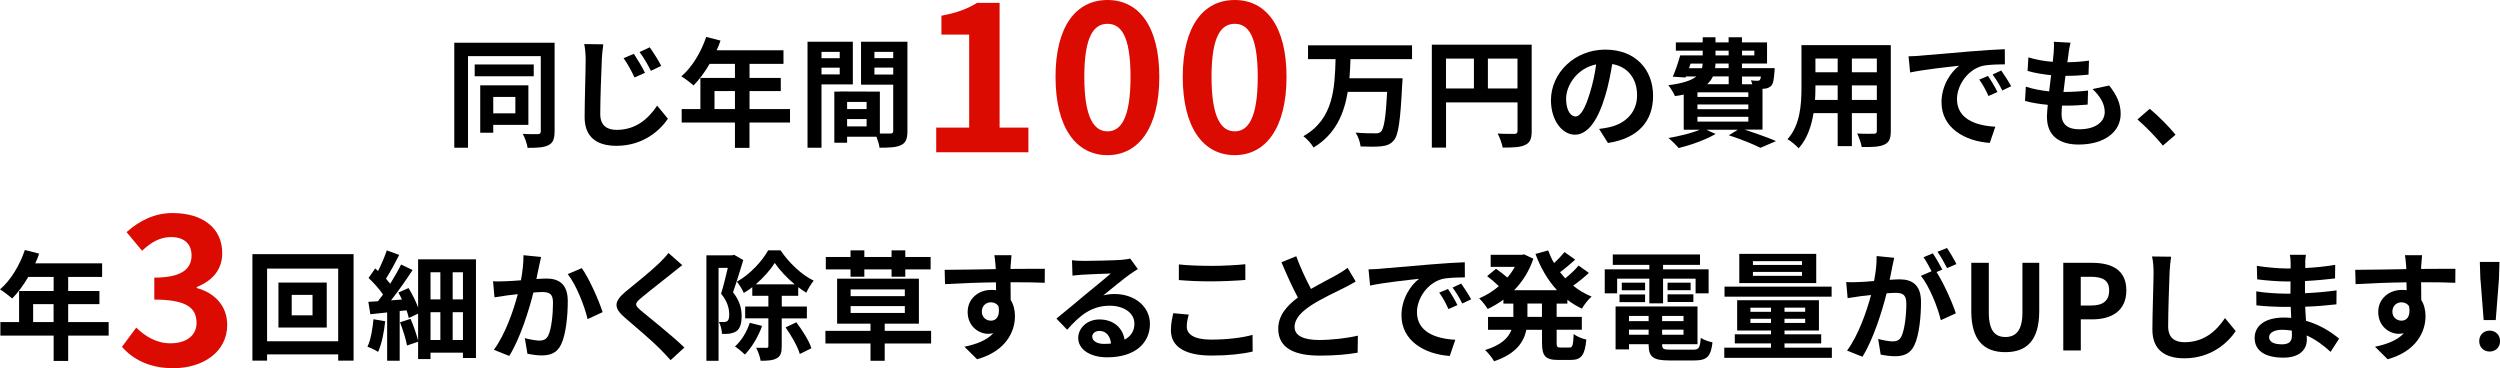 <?xml version="1.0" encoding="UTF-8"?><svg id="_レイヤー_2" xmlns="http://www.w3.org/2000/svg" viewBox="0 0 528.03 77.77"><defs><style>.cls-1{fill:#dc0b01;}</style></defs><g id="other"><g><path d="M117.13,27.78c0,1.55-.32,2.37-1.27,2.87s-2.35,.58-4.42,.58c-.12-.83-.58-2.17-1.02-2.95,1.32,.07,2.77,.07,3.2,.05,.42-.03,.6-.17,.6-.58V11.86h-15.37V31.2h-2.9V9.03h21.19V27.78Zm-4.4-11.67h-12.47v-2.5h12.47v2.5Zm-8.55,10.27v1.65h-2.75v-10h10.17v8.35h-7.42Zm0-5.9v3.45h4.67v-3.45h-4.67Z"/><path d="M127.11,12.68c-.12,2.7-.33,8.27-.33,11.4,0,2.52,1.52,3.35,3.47,3.35,4.12,0,6.72-2.4,8.55-5.12l2.27,2.77c-1.62,2.4-5.17,5.72-10.87,5.72-4.1,0-6.72-1.8-6.72-6.05,0-3.35,.22-9.92,.22-12.07,0-1.2-.1-2.4-.3-3.37l4.02,.05c-.15,1.05-.27,2.32-.32,3.32Zm9.12,2.7l-2.22,.98c-.75-1.6-1.4-2.8-2.3-4.07l2.17-.92c.7,1.05,1.8,2.87,2.35,4.02Zm3.42-1.47l-2.17,1.05c-.8-1.57-1.47-2.72-2.4-3.97l2.15-1c.72,1.02,1.88,2.8,2.42,3.92Z"/><path d="M166.85,25.88h-8.55v5.35h-3.07v-5.35h-11.25v-2.85h3.95v-6.57h7.3v-2.97h-5.35c-1.03,1.77-2.22,3.37-3.4,4.55-.58-.5-1.85-1.5-2.57-1.92,2.25-1.9,4.17-5.1,5.25-8.32l3.02,.77c-.22,.7-.5,1.38-.82,2.05h14.12v2.87h-7.17v2.97h6.6v2.77h-6.6v3.8h8.55v2.85Zm-11.62-2.85v-3.8h-4.32v3.8h4.32Z"/><path d="M173.51,17.83v13.37h-2.95V8.81h9.57v9.02h-6.62Zm0-6.87v1.33h3.85v-1.33h-3.85Zm3.85,4.75v-1.42h-3.85v1.42h3.85Zm14.3,11.97c0,1.6-.32,2.47-1.32,2.95-.97,.5-2.42,.57-4.57,.57-.08-.62-.35-1.55-.65-2.32h-6.2v1.27h-2.7v-10.8h1.22v-.03l8.4,.03v8.85c.97,.02,1.9,.02,2.22,0,.45,0,.6-.15,.6-.55v-9.77h-6.8V8.81h9.8V27.68Zm-8.62-6.15h-4.12v1.5h4.12v-1.5Zm0,5.17v-1.55h-4.12v1.55h4.12Zm1.65-15.75v1.33h3.97v-1.33h-3.97Zm3.97,4.8v-1.47h-3.97v1.47h3.97Z"/><path class="cls-1" d="M197.74,26.95h6.96V7.31h-5.86V3.32c3.24-.61,5.47-1.44,7.52-2.71h4.77V26.95h6.08v5.21h-19.47v-5.21Z"/><path class="cls-1" d="M222.94,16.23c0-10.67,4.33-16.23,10.98-16.23s10.94,5.6,10.94,16.23-4.29,16.54-10.94,16.54-10.98-5.82-10.98-16.54Zm15.84,0c0-8.75-2.06-11.2-4.86-11.2s-4.9,2.45-4.9,11.2,2.1,11.51,4.9,11.51,4.86-2.71,4.86-11.51Z"/><path class="cls-1" d="M249.81,16.23c0-10.67,4.33-16.23,10.98-16.23s10.94,5.6,10.94,16.23-4.29,16.54-10.94,16.54-10.98-5.82-10.98-16.54Zm15.84,0c0-8.75-2.06-11.2-4.86-11.2s-4.9,2.45-4.9,11.2,2.1,11.51,4.9,11.51,4.86-2.71,4.86-11.51Z"/><path d="M285.24,12.48c-.05,1.32-.1,2.7-.22,4.05h11.22s-.03,.95-.08,1.32c-.38,7.67-.8,10.7-1.77,11.8-.75,.88-1.55,1.12-2.67,1.25-.97,.12-2.7,.1-4.35,.03-.08-.85-.5-2.1-1.05-2.92,1.72,.15,3.42,.15,4.17,.15,.53,0,.85-.05,1.17-.33,.65-.62,1.05-3.07,1.32-8.42h-8.32c-.78,4.62-2.57,8.95-7.22,11.75-.45-.8-1.38-1.82-2.15-2.4,6.42-3.6,6.62-10.25,6.8-16.27h-5.82v-2.92h21.97v2.92h-13Z"/><path d="M323.51,27.7c0,1.62-.35,2.45-1.4,2.92-1,.5-2.5,.55-4.72,.55-.15-.82-.65-2.2-1.07-2.97,1.42,.1,3.05,.08,3.55,.08,.47-.03,.65-.18,.65-.6v-6.05h-15.1v9.55h-3V9.43h21.09V27.7Zm-18.1-9.02h5.9v-6.3h-5.9v6.3Zm15.1,0v-6.3h-6.25v6.3h6.25Z"/><path d="M339.62,30.2l-1.87-2.97c.95-.1,1.65-.25,2.32-.4,3.2-.75,5.7-3.05,5.7-6.7,0-3.45-1.87-6.02-5.25-6.6-.35,2.12-.78,4.42-1.5,6.77-1.5,5.05-3.65,8.15-6.37,8.15s-5.07-3.05-5.07-7.27c0-5.77,5-10.7,11.47-10.7s10.1,4.3,10.1,9.75-3.22,9-9.52,9.97Zm-6.87-5.6c1.05,0,2.02-1.57,3.05-4.95,.58-1.85,1.05-3.97,1.33-6.05-4.12,.85-6.35,4.5-6.35,7.25,0,2.52,1,3.75,1.97,3.75Z"/><path d="M368.52,27.4c2.4,.77,5.02,1.72,6.6,2.4l-3.3,1.42c-1.47-.75-4.07-1.8-6.67-2.65l1.9-1.17h-6.67l1.97,.9c-2.07,1.22-5.25,2.35-7.8,2.97-.47-.58-1.52-1.62-2.15-2.12,2.32-.4,4.87-1.02,6.62-1.75h-3.4v-7.42c-.57,.12-1.17,.23-1.85,.32-.25-.62-.95-1.75-1.4-2.3,3.1-.4,4.9-1.03,5.92-1.85h-2.2l-.08,.22-2.7-.17c.55-1.22,1.15-3.02,1.57-4.5h4.75v-1h-5.67v-1.75h5.67v-1.08h2.7v1.08h2.77v-1.08h2.82v1.08h5.3v4.47h-5.3v.97h6.92s-.03,.5-.05,.77c-.12,1.62-.27,2.52-.7,2.97-.38,.38-.92,.58-1.45,.6-.1,0-.22,.02-.38,.02v8.62h-3.77Zm-11.77-13h2.72c.1-.3,.15-.62,.15-.97h-2.55l-.33,.97Zm12.52,5.1h-10.75v.98h10.75v-.98Zm0,2.57h-10.75v1h10.75v-1Zm-10.75,3.62h10.75v-1.02h-10.75v1.02Zm3.27-9.55c-.28,.6-.67,1.15-1.22,1.65h4.55v-1.65h-3.32Zm3.32-2.72h-2.77c-.03,.33-.05,.65-.08,.97h2.85v-.97Zm-2.77-1.72h2.77v-1h-2.77v1Zm5.6-1v1h2.6v-1h-2.6Zm0,5.45v1.65h2.17c-.08-.3-.2-.6-.3-.83,.57,.08,1.1,.1,1.37,.08,.23,0,.38,0,.53-.17,.1-.12,.17-.35,.22-.72h-4Z"/><path d="M399.36,27.68c0,1.6-.35,2.4-1.35,2.85-1.03,.5-2.55,.55-4.8,.52-.1-.8-.58-2.07-.95-2.85,1.4,.08,3.05,.05,3.5,.05,.48,0,.65-.15,.65-.6v-3.75h-5.27v6.97h-3v-6.97h-5.1c-.45,2.72-1.35,5.47-3.15,7.42-.47-.55-1.67-1.57-2.35-1.92,2.72-3,2.95-7.45,2.95-10.95V9.53h18.87V27.68Zm-11.22-6.57v-3.07h-4.7v.45c0,.8-.03,1.7-.08,2.62h4.77Zm-4.7-8.75v2.9h4.7v-2.9h-4.7Zm12.97,0h-5.27v2.9h5.27v-2.9Zm0,8.75v-3.07h-5.27v3.07h5.27Z"/><path d="M405.57,11.76c2.1-.17,6.22-.55,10.8-.92,2.57-.22,5.3-.38,7.07-.45l.02,3.2c-1.35,.02-3.5,.02-4.82,.35-3.02,.8-5.3,4.02-5.3,7,0,4.12,3.85,5.6,8.1,5.82l-1.17,3.42c-5.25-.35-10.2-3.15-10.2-8.57,0-3.6,2.02-6.45,3.72-7.72-2.35,.25-7.45,.8-10.35,1.42l-.33-3.42c1-.02,1.97-.07,2.45-.12Zm16.32,7.67l-1.9,.85c-.62-1.38-1.15-2.35-1.95-3.47l1.85-.77c.62,.9,1.53,2.42,2,3.4Zm2.9-1.22l-1.88,.9c-.67-1.35-1.25-2.27-2.05-3.37l1.82-.85c.62,.87,1.57,2.35,2.1,3.32Z"/><path d="M436.92,11.23c-.07,.42-.17,1.1-.27,1.92,1.8-.02,3.4-.18,4.57-.35l-.1,2.97c-1.5,.15-2.87,.25-4.87,.25-.15,1.1-.3,2.27-.42,3.4h.17c1.55,0,3.4-.1,5.02-.3l-.08,2.97c-1.4,.12-2.85,.22-4.42,.22h-1c-.05,.75-.1,1.38-.1,1.83,0,2.07,1.27,3.17,3.72,3.17,3.5,0,5.4-1.6,5.4-3.65,0-1.7-.92-3.3-2.57-4.85l3.52-.75c1.65,2.1,2.42,3.87,2.42,6,0,3.77-3.4,6.47-8.87,6.47-3.92,0-6.7-1.7-6.7-5.87,0-.6,.08-1.5,.17-2.52-1.82-.17-3.47-.45-4.8-.82l.17-3.02c1.62,.55,3.3,.82,4.92,1,.15-1.12,.3-2.3,.42-3.42-1.72-.17-3.5-.47-4.97-.9l.17-2.87c1.45,.48,3.32,.8,5.15,.95,.08-.77,.15-1.45,.2-2.02,.08-1.17,.08-1.67,.03-2.22l3.52,.2c-.22,.9-.32,1.57-.42,2.22Z"/><path d="M451.45,25.23l2.6-2.25c1.78,1.45,4.2,3.92,5.45,5.47l-2.67,2.3c-1.52-1.87-3.65-4.02-5.37-5.52Z"/><path d="M22.94,70.88H14.4v5.35h-3.07v-5.35H.08v-2.85h3.95v-6.57h7.3v-2.97H5.97c-1.03,1.77-2.22,3.37-3.4,4.55-.58-.5-1.85-1.5-2.57-1.92,2.25-1.9,4.17-5.1,5.25-8.32l3.02,.77c-.22,.7-.5,1.38-.82,2.05h14.12v2.87h-7.17v2.97h6.6v2.77h-6.6v3.8h8.55v2.85Zm-11.62-2.85v-3.8H7v3.8h4.32Z"/><path class="cls-1" d="M25.76,73.26l3.02-4.07c1.92,1.88,4.29,3.32,7.22,3.32,3.28,0,5.51-1.58,5.51-4.29,0-3.06-1.88-4.94-8.92-4.94v-4.64c5.95,0,7.87-1.97,7.87-4.68,0-2.45-1.57-3.89-4.33-3.89-2.32,0-4.2,1.09-6.12,2.89l-3.28-3.94c2.8-2.45,5.91-4.02,9.71-4.02,6.26,0,10.5,3.06,10.5,8.49,0,3.41-2.01,5.77-5.38,7.13v.22c3.63,.96,6.43,3.63,6.43,7.79,0,5.77-5.21,9.14-11.38,9.14-5.12,0-8.57-1.93-10.85-4.51Z"/><path d="M74.68,53.68v22.49h-3.25v-1.32h-15.02v1.32h-3.1v-22.49h21.37Zm-3.25,18.4v-15.35h-15.02v15.35h15.02Zm-2.42-12.4v9.5h-10.2v-9.5h10.2Zm-3,2.6h-4.4v4.32h4.4v-4.32Z"/><path d="M81.36,67.86c-.25,2.37-.77,4.87-1.5,6.47-.5-.35-1.62-.88-2.25-1.1,.7-1.45,1.07-3.7,1.27-5.8l2.47,.42Zm19.17-13.12v20.87h-2.75v-1.12h-6.85v1.35h-2.62v-3.67l-2.35,.8c-.2-1.3-.88-3.35-1.47-4.9l2.22-.73c.65,1.45,1.25,3.27,1.6,4.6v-5.7l-1.97,.92c-.1-.47-.27-1.02-.47-1.62l-1.45,.15v10.5h-2.65v-10.2c-1.27,.12-2.47,.25-3.55,.38l-.42-2.62c.6-.03,1.3-.08,2.02-.12,.35-.45,.72-.92,1.08-1.42-.73-1.12-1.97-2.47-3.05-3.5l1.4-2.02c.2,.17,.4,.35,.6,.55,.7-1.4,1.42-3.05,1.85-4.35l2.62,.95c-.88,1.72-1.92,3.65-2.8,5.02,.33,.38,.65,.75,.9,1.07,.88-1.4,1.7-2.85,2.3-4.07l2.42,1.17c-1.32,2.05-3,4.42-4.55,6.4l2.32-.17c-.25-.5-.5-1.02-.77-1.47l2.15-.95c.77,1.27,1.55,2.8,2.02,4.1v-10.17h12.22Zm-9.6,2.77v5.72h2.08v-5.72h-2.08Zm0,14.3h2.08v-5.87h-2.08v5.87Zm6.85-14.3h-2.17v5.72h2.17v-5.72Zm0,14.3v-5.87h-2.17v5.87h2.17Z"/><path d="M113.83,56.36c-.18,.75-.35,1.67-.53,2.57,.83-.05,1.58-.1,2.1-.1,2.65,0,4.52,1.17,4.52,4.77,0,2.95-.35,7-1.42,9.17-.83,1.75-2.22,2.3-4.1,2.3-.97,0-2.15-.18-3-.35l-.55-3.3c.97,.27,2.4,.52,3.07,.52,.83,0,1.47-.25,1.88-1.07,.67-1.42,1-4.45,1-6.92,0-2-.85-2.27-2.42-2.27-.4,0-1.03,.05-1.72,.1-.95,3.8-2.8,9.72-5.1,13.4l-3.25-1.3c2.42-3.27,4.15-8.32,5.05-11.75-.9,.1-1.67,.2-2.15,.25-.7,.12-2.02,.3-2.77,.42l-.3-3.4c.9,.08,1.75,.03,2.67,0,.77-.02,1.95-.1,3.22-.2,.35-1.9,.55-3.72,.53-5.3l3.72,.38c-.15,.65-.32,1.45-.45,2.07Zm13.45,9.57l-3.17,1.47c-.65-2.77-2.42-7.3-4.2-9.5l2.97-1.27c1.55,2.15,3.65,6.92,4.4,9.3Z"/><path d="M141.93,57.73c-1.62,1.3-4.92,3.85-6.6,5.27-1.32,1.15-1.3,1.42,.05,2.6,1.87,1.57,6.62,5.32,9.17,7.8l-2.92,2.67c-.7-.77-1.42-1.57-2.17-2.32-1.52-1.57-5.2-4.7-7.47-6.65-2.5-2.12-2.3-3.45,.2-5.55,1.97-1.6,5.4-4.37,7.07-6,.72-.73,1.52-1.52,1.92-2.12l2.92,2.57c-.78,.6-1.6,1.25-2.17,1.72Z"/><path d="M156.99,54.93c-.65,2.12-1.47,4.85-2.17,6.8,1.5,1.9,1.82,3.57,1.82,5.02,0,1.6-.33,2.65-1.1,3.2-.4,.27-.88,.42-1.45,.52-.42,.05-1.02,.08-1.6,.05-.02-.7-.25-1.82-.65-2.52,.45,.02,.77,.02,1.1,.02,.28-.02,.5-.08,.7-.22,.27-.2,.38-.7,.38-1.4,0-1.15-.33-2.7-1.72-4.37,.5-1.57,1.02-3.75,1.42-5.45h-1.95v19.62h-2.57v-22.27h5.42l.42-.12,1.95,1.12Zm3.97,13.9c-.8,2.3-2.22,4.6-3.62,6.05-.47-.45-1.47-1.3-2.1-1.7,1.35-1.22,2.5-3.07,3.12-5l2.6,.65Zm4.15-1.57v5.87c0,1.32-.22,2.1-1.07,2.55-.78,.45-1.9,.52-3.38,.52-.12-.8-.55-2-.95-2.75,.95,.02,1.87,.02,2.2,.02,.28-.02,.38-.1,.38-.38v-5.85h-4.9v-2.5h4.9v-2.27h-3.4v-1.82c-.57,.45-1.17,.88-1.8,1.22-.3-.72-.95-1.77-1.45-2.37,2.7-1.5,5.32-4.3,6.6-6.62h2.62c1.77,2.6,4.4,5.15,7,6.4-.55,.67-1.17,1.72-1.57,2.55-.55-.35-1.12-.75-1.7-1.17v1.82h-3.47v2.27h5.3v2.5h-5.3Zm2.75-7.2c-1.67-1.37-3.22-3.05-4.22-4.52-.92,1.45-2.37,3.1-4.02,4.52h8.25Zm.35,8.02c1.27,1.7,2.7,3.95,3.17,5.47l-2.45,1.22c-.42-1.5-1.77-3.87-3-5.62l2.27-1.08Z"/><path d="M196.66,72.55h-9.8v3.65h-3v-3.65h-9.52v-2.67h9.52v-1.52h-7.05v-9.5h17.27v9.5h-7.22v1.52h9.8v2.67Zm-17.02-15.65h-5.22v-2.62h5.22v-1.4h2.92v1.4h5.75v-1.4h2.9v1.4h5.35v2.62h-5.35v1.55h-2.9v-1.55h-5.75v1.55h-2.92v-1.55Zm.02,5.65h11.45v-1.42h-11.45v1.42Zm0,3.55h11.45v-1.45h-11.45v1.45Z"/><path d="M213.46,56.03c0,.2,0,.47-.03,.77,2.52,0,5.95-.05,7.25-.02l-.02,2.95c-1.5-.08-3.82-.12-7.22-.12,0,1.27,.03,2.65,.03,3.75,.6,.95,.9,2.12,.9,3.42,0,3.25-1.9,7.4-8,9.1l-2.67-2.65c2.52-.52,4.72-1.35,6.1-2.85-.35,.07-.72,.12-1.12,.12-1.92,0-4.3-1.55-4.3-4.6,0-2.82,2.27-4.67,5-4.67,.35,0,.67,.02,1,.07,0-.55,0-1.12-.03-1.67-3.77,.05-7.67,.2-10.75,.38l-.08-3.02c2.85,0,7.4-.1,10.8-.15-.03-.33-.03-.58-.05-.77-.08-1.02-.18-1.87-.25-2.17h3.62c-.05,.4-.15,1.75-.17,2.15Zm-4.17,11.7c1.05,0,1.97-.8,1.62-3-.35-.58-.95-.88-1.62-.88-.97,0-1.92,.67-1.92,2,0,1.15,.92,1.88,1.92,1.88Z"/><path d="M228.71,55.11c1.32,0,6.67-.1,8.1-.22,1.02-.1,1.6-.18,1.9-.28l1.62,2.22c-.58,.38-1.17,.72-1.75,1.15-1.35,.95-3.97,3.15-5.55,4.4,.83-.2,1.58-.28,2.38-.28,4.25,0,7.47,2.65,7.47,6.3,0,3.95-3,7.07-9.05,7.07-3.47,0-6.1-1.6-6.1-4.1,0-2.02,1.83-3.9,4.47-3.9,3.1,0,4.97,1.9,5.32,4.27,1.38-.73,2.08-1.87,2.08-3.4,0-2.25-2.25-3.77-5.2-3.77-3.82,0-6.32,2.02-9,5.07l-2.27-2.35c1.77-1.42,4.8-3.97,6.27-5.2,1.4-1.15,4-3.25,5.22-4.32-1.27,.02-4.72,.18-6.05,.25-.67,.05-1.47,.12-2.05,.2l-.1-3.25c.7,.1,1.57,.12,2.27,.12Zm4.5,17.52c.52,0,1-.02,1.45-.07-.15-1.62-1.08-2.67-2.42-2.67-.95,0-1.55,.57-1.55,1.2,0,.92,1.02,1.55,2.52,1.55Z"/><path d="M250.66,68.98c0,1.6,1.52,2.75,5.12,2.75,3.37,0,6.57-.38,8.77-1l.03,3.52c-2.17,.52-5.17,.85-8.67,.85-5.72,0-8.6-1.92-8.6-5.35,0-1.45,.3-2.67,.5-3.6l3.27,.3c-.25,.9-.42,1.67-.42,2.52Zm5.12-12.82c2.47,0,5.32-.15,7.25-.35v3.32c-1.75,.15-4.85,.3-7.22,.3-2.62,0-4.8-.1-6.82-.28v-3.3c1.85,.2,4.17,.3,6.8,.3Z"/><path d="M276.89,61.03c2.05-1.2,4.22-2.27,5.4-2.95,.95-.55,1.67-.98,2.33-1.52l1.72,2.9c-.75,.45-1.55,.88-2.47,1.35-1.55,.77-4.7,2.22-6.97,3.7-2.07,1.38-3.47,2.8-3.47,4.55s1.72,2.75,5.2,2.75c2.57,0,5.95-.38,8.17-.92l-.05,3.6c-2.12,.38-4.77,.62-8.02,.62-4.97,0-8.75-1.38-8.75-5.67,0-2.75,1.75-4.82,4.15-6.6-1.15-2.12-2.35-4.8-3.47-7.45l3.12-1.27c.95,2.6,2.12,5,3.12,6.92Z"/><path d="M291.51,56.76c2.1-.17,6.22-.55,10.8-.92,2.57-.22,5.3-.38,7.07-.45l.02,3.2c-1.35,.02-3.5,.02-4.82,.35-3.02,.8-5.3,4.02-5.3,7,0,4.12,3.85,5.6,8.1,5.82l-1.17,3.42c-5.25-.35-10.2-3.15-10.2-8.57,0-3.6,2.02-6.45,3.72-7.72-2.35,.25-7.45,.8-10.35,1.42l-.33-3.42c1-.02,1.97-.07,2.45-.12Zm16.32,7.67l-1.9,.85c-.62-1.38-1.15-2.35-1.95-3.47l1.85-.77c.62,.9,1.53,2.42,2,3.4Zm2.9-1.22l-1.88,.9c-.67-1.35-1.25-2.27-2.05-3.37l1.82-.85c.62,.87,1.57,2.35,2.1,3.32Z"/><path d="M328.78,64.11v2.82h5.32v2.72h-5.32v2.7c0,.9,.1,1.05,.8,1.05h1.92c.65,0,.77-.5,.88-2.85,.62,.5,1.82,1,2.67,1.17-.3,3.3-1.07,4.3-3.27,4.3h-2.72c-2.7,0-3.37-.88-3.37-3.65v-2.72h-3.3c-.55,2.62-2.2,5.1-6.82,6.65-.38-.67-1.27-1.82-1.9-2.37,3.45-1.05,4.95-2.6,5.57-4.27h-4.95v-2.72h5.35v-2.82h-2.1v-.83c-1.05,.77-2.17,1.42-3.32,1.97-.4-.67-1.22-1.7-1.8-2.25,1.45-.6,2.88-1.47,4.15-2.57-.65-.65-1.65-1.5-2.47-2.12l1.88-1.55c.75,.53,1.7,1.25,2.4,1.85,.6-.7,1.12-1.45,1.57-2.25h-5.1v-2.55h6.52l.52-.1,1.97,.92c-.87,2.62-2.3,4.85-4.05,6.65h9.05c-1.95-2.1-3.45-4.7-4.55-7.65l2.67-.75c.35,.92,.75,1.82,1.25,2.67,.83-.75,1.65-1.62,2.22-2.32l2.25,1.6c-1.03,.92-2.17,1.9-3.2,2.65,.35,.45,.72,.87,1.1,1.3,1.02-.82,2.12-1.85,2.82-2.7l2.17,1.55c-1.02,.95-2.22,1.92-3.32,2.7,1.17,.95,2.47,1.72,3.9,2.3-.7,.57-1.6,1.75-2.05,2.55-1.1-.52-2.12-1.15-3.07-1.87v.8h-2.27Zm-3.1,0h-3.07v2.82h3.07v-2.82Z"/><path d="M341.56,61.96h-2.62v-5.07h9.42v-.95h-7.72v-2.2h18.42v2.2h-7.8v.95h9.62v5.07h-2.75v-3.1h-6.87v5.2h-2.9v-5.2h-6.8v3.1Zm16.02,11.9c1.25,0,1.47-.37,1.65-2.5,.6,.42,1.72,.8,2.47,.95-.35,3-1.15,3.82-3.87,3.82h-5.25c-3.42,0-4.37-.72-4.37-3.35v-.08h-4.15v1.1h-2.83v-9.07h17.3v7.97h-7.47v.08c0,.92,.27,1.07,1.8,1.07h4.72Zm-15.52-11.67h5.4v1.62h-5.4v-1.62Zm5.4-.88h-4.92v-1.6h4.92v1.6Zm-3.4,5.42v1.1h4.15v-1.1h-4.15Zm4.15,3.97v-1.07h-4.15v1.07h4.15Zm7.37-3.97h-4.52v1.1h4.52v-1.1Zm0,3.97v-1.07h-4.52v1.07h4.52Zm1.5-11v1.6h-4.87v-1.6h4.87Zm-4.87,2.47h5.45v1.62h-5.45v-1.62Z"/><path d="M386.91,73.43v2.15h-22.72v-2.15h9.87v-.9h-7.65v-1.92h7.65v-.8h-7.15v-6.4h17.27v6.4h-7.27v.8h7.75v1.92h-7.75v.9h10Zm-.05-10.77h-22.62v-2.12h22.62v2.12Zm-3.25-2.87h-16.25v-6.17h16.25v6.17Zm-13.9,6.07h4.35v-.87h-4.35v.87Zm4.35,2.35v-.88h-4.35v.88h4.35Zm6.55-13.05h-10.37v.8h10.37v-.8Zm0,2.27h-10.37v.83h10.37v-.83Zm.67,7.55h-4.37v.87h4.37v-.87Zm0,2.35h-4.37v.88h4.37v-.88Z"/><path d="M399.64,56.53c-.15,.75-.35,1.67-.52,2.57,.85-.05,1.57-.1,2.1-.1,2.65,0,4.52,1.17,4.52,4.77,0,2.95-.35,7-1.42,9.17-.82,1.75-2.2,2.3-4.1,2.3-.95,0-2.15-.17-3-.35l-.53-3.3c.95,.27,2.4,.52,3.05,.52,.85,0,1.47-.25,1.87-1.07,.67-1.42,1.03-4.45,1.03-6.92,0-2-.88-2.27-2.42-2.27-.4,0-1.02,.05-1.75,.1-.95,3.8-2.8,9.72-5.1,13.4l-3.25-1.3c2.42-3.27,4.15-8.32,5.07-11.75-.9,.1-1.7,.2-2.15,.25-.72,.12-2.02,.3-2.8,.42l-.3-3.4c.92,.08,1.75,.03,2.67,0,.77-.02,1.95-.1,3.22-.22,.35-1.87,.58-3.7,.53-5.27l3.72,.37c-.15,.65-.33,1.45-.45,2.07Zm10.6,.4l-1.22,.53c1.5,2.32,3.37,6.5,4.07,8.72l-3.17,1.45c-.65-2.77-2.42-7.17-4.2-9.37l2.25-.97c-.5-.95-1.12-2.15-1.7-2.95l1.97-.83c.62,.92,1.52,2.5,2,3.42Zm2.97-1.15l-1.97,.85c-.53-1.02-1.32-2.5-2.02-3.45l2-.8c.65,.95,1.58,2.52,2,3.4Z"/><path d="M416.36,65.71v-10.2h3.7v10.52c0,3.85,1.35,5.15,3.5,5.15s3.6-1.3,3.6-5.15v-10.52h3.55v10.2c0,6.15-2.62,8.67-7.15,8.67s-7.2-2.52-7.2-8.67Z"/><path d="M435.79,55.51h6.07c4.1,0,7.25,1.45,7.25,5.82s-3.17,6.12-7.15,6.12h-2.47v6.57h-3.7v-18.52Zm5.92,9.02c2.55,0,3.77-1.08,3.77-3.2s-1.35-2.87-3.9-2.87h-2.1v6.07h2.22Z"/><path d="M458.24,57.53c-.1,2.7-.3,8.3-.3,11.4,0,2.52,1.5,3.35,3.45,3.35,4.12,0,6.75-2.37,8.55-5.1l2.27,2.75c-1.6,2.4-5.15,5.75-10.85,5.75-4.1,0-6.75-1.8-6.75-6.07,0-3.35,.25-9.92,.25-12.07,0-1.17-.1-2.38-.32-3.37l4.02,.05c-.15,1.05-.27,2.32-.32,3.32Z"/><path d="M486.93,55.58c-.03,.25-.03,.62-.03,1.03,2.05-.1,4.12-.3,6.32-.67l-.03,2.87c-1.65,.2-3.92,.42-6.35,.55v2.57c2.52-.12,4.65-.32,6.67-.6l-.03,2.95c-2.25,.25-4.2,.42-6.6,.5,.05,.95,.1,1.97,.17,2.97,3.15,.9,5.55,2.57,7,3.77l-1.8,2.8c-1.35-1.25-3.05-2.57-5.05-3.47,.03,.35,.03,.65,.03,.92,0,2.12-1.62,3.77-4.92,3.77-4,0-6.1-1.52-6.1-4.17s2.32-4.3,6.17-4.3c.53,0,1.05,.02,1.55,.07-.05-.77-.08-1.57-.1-2.32h-1.3c-1.45,0-4.3-.12-5.95-.33l-.03-2.95c1.62,.3,4.7,.48,6.02,.48h1.2c0-.82,0-1.72,.02-2.57h-.92c-1.57,0-4.47-.22-6.12-.45l-.08-2.85c1.8,.3,4.65,.55,6.17,.55h.97v-1.17c0-.47-.05-1.25-.15-1.72h3.37c-.07,.5-.12,1.12-.15,1.77Zm-5.05,17.15c1.32,0,2.2-.38,2.2-1.83,0-.27,0-.62-.02-1.07-.67-.1-1.35-.18-2.05-.18-1.77,0-2.75,.7-2.75,1.55,0,.95,.9,1.52,2.62,1.52Z"/><path d="M511.39,56.03c0,.2,0,.47-.03,.77,2.52,0,5.95-.05,7.25-.02l-.02,2.95c-1.5-.08-3.82-.12-7.22-.12,0,1.27,.03,2.65,.03,3.75,.6,.95,.9,2.12,.9,3.42,0,3.25-1.9,7.4-8,9.1l-2.67-2.65c2.52-.52,4.72-1.35,6.1-2.85-.35,.07-.72,.12-1.12,.12-1.92,0-4.3-1.55-4.3-4.6,0-2.82,2.27-4.67,5-4.67,.35,0,.67,.02,1,.07,0-.55,0-1.12-.03-1.67-3.77,.05-7.67,.2-10.75,.38l-.08-3.02c2.85,0,7.4-.1,10.8-.15-.03-.33-.03-.58-.05-.77-.08-1.02-.18-1.87-.25-2.17h3.62c-.05,.4-.15,1.75-.17,2.15Zm-4.17,11.7c1.05,0,1.97-.8,1.62-3-.35-.58-.95-.88-1.62-.88-.97,0-1.92,.67-1.92,2,0,1.15,.92,1.88,1.92,1.88Z"/><path d="M523.64,72.05c0-1.32,.95-2.22,2.2-2.22s2.2,.9,2.2,2.22-.95,2.2-2.2,2.2-2.2-.9-2.2-2.2Zm.25-13l-.12-3.72h4.15l-.12,3.72-.67,8.55h-2.55l-.67-8.55Z"/></g></g></svg>